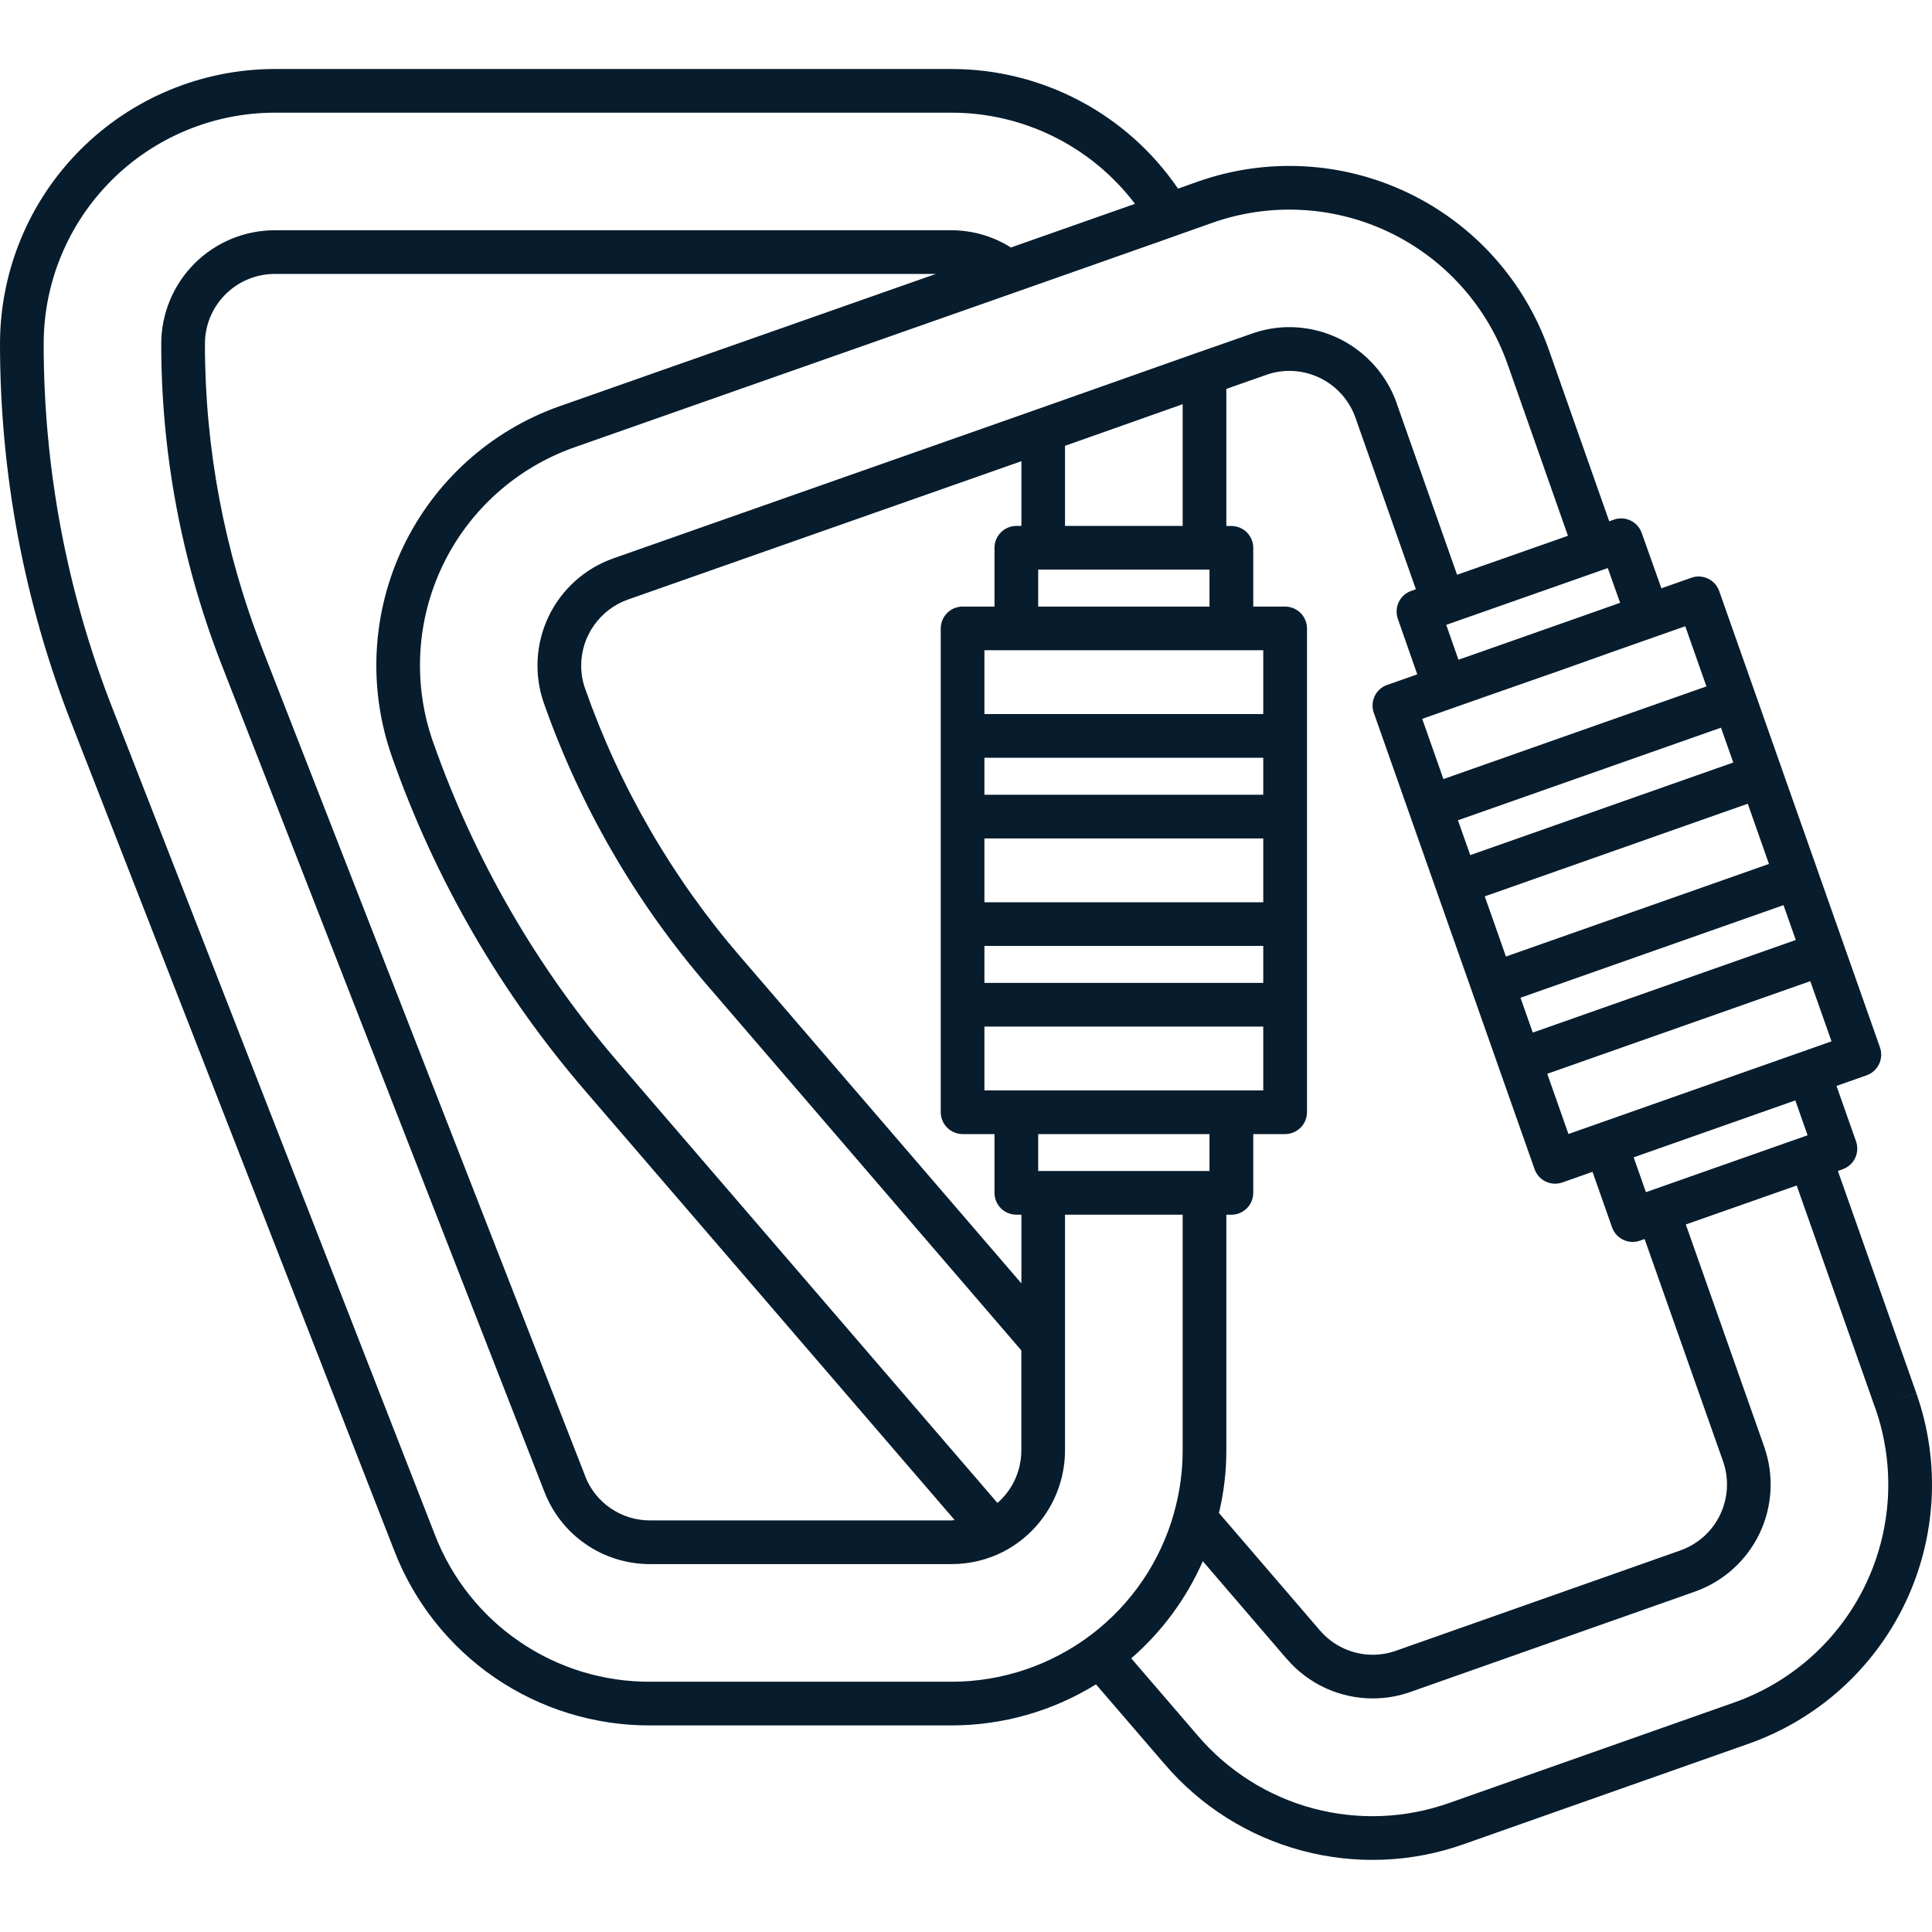 <svg width="28" height="28" viewBox="0 0 28 28" fill="none" xmlns="http://www.w3.org/2000/svg">
<path d="M27.774 20.195L27.475 20.299L27.774 20.194L26.636 16.97L26.706 16.945H26.706C26.871 16.887 26.957 16.706 26.899 16.541L26.616 15.738L27.053 15.584H27.052C27.217 15.526 27.304 15.345 27.246 15.18L26.34 12.609V12.608L25.822 11.139L25.822 11.138L25.79 11.048L25.434 10.036L25.434 10.036L24.916 8.567H24.916C24.858 8.402 24.678 8.315 24.513 8.373L24.078 8.526L23.793 7.724C23.735 7.559 23.554 7.473 23.39 7.531L23.322 7.555L22.445 5.064C22.093 4.068 21.361 3.252 20.408 2.796C19.455 2.339 18.36 2.28 17.363 2.631L17.362 2.631L17.074 2.734H17.073C16.333 1.649 15.104 1 13.791 1H3.982C2.926 1.001 1.914 1.421 1.167 2.168C0.421 2.914 0.001 3.926 4.1638e-07 4.982C-0 6.863 0.35 8.728 1.035 10.48L5.713 22.471C6.002 23.22 6.512 23.863 7.174 24.316C7.837 24.768 8.621 25.009 9.424 25.006H13.791C14.53 25.006 15.255 24.8 15.884 24.411L16.878 25.566C17.399 26.176 18.093 26.614 18.869 26.821C19.644 27.028 20.464 26.995 21.22 26.725L25.341 25.272C26.337 24.921 27.153 24.189 27.609 23.237C28.065 22.285 28.125 21.191 27.774 20.195L27.774 20.195ZM24.972 21.179C25.061 21.432 25.045 21.711 24.929 21.953C24.813 22.195 24.606 22.381 24.352 22.47L24.351 22.471L20.234 23.923C20.125 23.962 20.009 23.982 19.893 23.982C19.599 23.981 19.32 23.852 19.129 23.629L17.666 21.927C17.737 21.631 17.773 21.328 17.773 21.024V17.605H17.846C17.93 17.605 18.01 17.571 18.07 17.512C18.129 17.453 18.163 17.372 18.163 17.288V16.436H18.625C18.709 16.436 18.789 16.402 18.849 16.343C18.908 16.284 18.942 16.203 18.942 16.119V9.108C18.942 9.024 18.908 8.943 18.849 8.884C18.789 8.825 18.709 8.791 18.625 8.791H18.163V7.939C18.163 7.855 18.129 7.775 18.07 7.715C18.01 7.656 17.93 7.623 17.846 7.623H17.773V5.636L18.352 5.433L18.354 5.432H18.353C18.461 5.394 18.574 5.375 18.688 5.375C18.897 5.375 19.102 5.441 19.273 5.562C19.444 5.683 19.573 5.853 19.644 6.051L19.643 6.05L20.52 8.54L20.452 8.564V8.564C20.373 8.591 20.308 8.65 20.272 8.725C20.236 8.801 20.231 8.888 20.258 8.967L20.54 9.773L20.104 9.927L20.104 9.926C19.939 9.984 19.852 10.165 19.91 10.33L21.119 13.762L21.334 14.372V14.372L21.722 15.474L21.722 15.474L22.24 16.944V16.944C22.298 17.109 22.479 17.195 22.643 17.137L23.08 16.983L23.363 17.787V17.787C23.421 17.952 23.602 18.039 23.766 17.981L23.835 17.957L24.972 21.179ZM14.803 18.6L10.735 13.872C9.746 12.727 8.981 11.407 8.48 9.98C8.442 9.873 8.423 9.761 8.423 9.647C8.423 9.437 8.488 9.232 8.61 9.061C8.731 8.889 8.903 8.759 9.101 8.689L14.803 6.684V7.622H14.73C14.646 7.622 14.565 7.656 14.506 7.715C14.447 7.774 14.413 7.855 14.413 7.939V8.791L13.951 8.791C13.867 8.791 13.786 8.824 13.727 8.884C13.668 8.943 13.634 9.024 13.634 9.108V16.119C13.634 16.203 13.668 16.283 13.727 16.343C13.787 16.402 13.867 16.436 13.951 16.436H14.413L14.413 17.288C14.413 17.372 14.447 17.452 14.506 17.512C14.565 17.571 14.646 17.604 14.73 17.604H14.803L14.803 18.6ZM17.529 16.971H15.046V16.436H17.529V16.971ZM17.846 15.803H14.267V14.878H18.308V15.803H17.846ZM14.267 12.151H18.308V13.076L14.267 13.076V12.151ZM14.267 13.709L18.308 13.709V14.245H14.267V13.709ZM18.308 11.518H14.267V10.982H18.308V11.518ZM18.308 10.349H14.267V9.424H18.308V10.349ZM17.529 8.255V8.791H15.046V8.255H17.529ZM17.14 5.858V7.622H15.435V6.461L16.284 6.161L17.14 5.858ZM23.301 8.233L23.48 8.736L23.198 8.836L21.381 9.476L21.137 9.561L20.96 9.056L21.028 9.032L23.233 8.257L23.301 8.233ZM26.197 16.453L23.854 17.278L23.676 16.773L26.019 15.948L26.197 16.453ZM22.731 16.435L22.424 15.562L26.236 14.22L26.544 15.092L22.731 16.435ZM22.036 14.46L25.848 13.118L26.026 13.623L22.214 14.965L22.036 14.46ZM21.825 13.863L21.66 13.392L21.518 12.991L25.33 11.648L25.637 12.521L21.825 13.863ZM21.308 12.393L21.13 11.888L24.942 10.546L25.12 11.051L21.308 12.393ZM20.919 11.291L20.612 10.418L21.587 10.075L22.519 9.749L22.521 9.749L23.412 9.432L24.424 9.076L24.731 9.948L20.919 11.291ZM17.573 3.228C18.411 2.933 19.332 2.983 20.134 3.366C20.936 3.75 21.552 4.437 21.848 5.275L22.724 7.765L22.323 7.906L21.117 8.33L20.24 5.84L20.239 5.838H20.24C20.126 5.518 19.915 5.241 19.637 5.044C19.36 4.847 19.028 4.742 18.688 4.741C18.501 4.741 18.316 4.773 18.141 4.836L17.352 5.112L17.351 5.112L15.014 5.938L8.89 8.092C8.478 8.237 8.141 8.539 7.952 8.932C7.763 9.326 7.738 9.778 7.882 10.19C8.41 11.691 9.215 13.08 10.255 14.285L14.802 19.571V21.024V21.024C14.801 21.314 14.675 21.591 14.456 21.782L8.962 15.399C7.786 14.034 6.876 12.46 6.279 10.76L6.278 10.759V10.759C5.982 9.921 6.031 9 6.414 8.198C6.797 7.397 7.484 6.78 8.322 6.484L14.714 4.237L17.047 3.415L17.048 3.414L17.573 3.228ZM8.48 21.39L3.801 9.401C3.251 7.993 2.969 6.494 2.97 4.982C2.97 4.714 3.077 4.456 3.267 4.267C3.456 4.077 3.713 3.97 3.982 3.97H13.563L8.111 5.887C7.115 6.238 6.299 6.972 5.843 7.925C5.388 8.878 5.33 9.973 5.681 10.969C6.304 12.744 7.254 14.386 8.482 15.811L13.835 22.029C13.819 22.03 13.806 22.035 13.791 22.035L9.423 22.035C9.219 22.036 9.019 21.975 8.851 21.86C8.682 21.745 8.552 21.581 8.479 21.39L8.48 21.39ZM9.424 24.373C8.748 24.376 8.088 24.174 7.531 23.793C6.973 23.413 6.545 22.871 6.302 22.241L1.624 10.25C0.968 8.571 0.632 6.784 0.633 4.982C0.633 4.094 0.987 3.243 1.615 2.615C2.243 1.987 3.094 1.634 3.982 1.633H13.791C14.835 1.633 15.818 2.122 16.449 2.954L14.651 3.587V3.587C14.394 3.424 14.095 3.338 13.791 3.337H3.982C3.546 3.337 3.128 3.511 2.819 3.819C2.511 4.127 2.337 4.546 2.337 4.982C2.336 6.572 2.633 8.149 3.211 9.631L7.89 21.621L7.891 21.622C8.01 21.931 8.221 22.197 8.495 22.383C8.768 22.57 9.092 22.669 9.424 22.668H13.791C14.054 22.668 14.312 22.606 14.546 22.486L14.551 22.483V22.483C14.817 22.343 15.04 22.133 15.195 21.876C15.351 21.619 15.434 21.324 15.435 21.023V17.604H17.14V21.024V21.023C17.14 21.328 17.098 21.63 17.015 21.923L17.015 21.925H17.015C16.819 22.629 16.397 23.249 15.815 23.691C15.232 24.133 14.522 24.373 13.791 24.373L9.424 24.373ZM25.13 24.675L21.009 26.128V26.128C20.373 26.355 19.683 26.383 19.031 26.209C18.379 26.035 17.795 25.666 17.357 25.152L16.395 24.034H16.395C16.84 23.647 17.195 23.166 17.432 22.626L18.649 24.043L18.651 24.044C18.962 24.406 19.416 24.614 19.893 24.615C20.081 24.615 20.267 24.583 20.444 24.52L24.561 23.068C24.972 22.923 25.31 22.621 25.499 22.228C25.688 21.835 25.713 21.382 25.569 20.97L25.569 20.969L24.432 17.746L26.039 17.181L27.176 20.404H27.177C27.471 21.242 27.421 22.162 27.038 22.963C26.654 23.764 25.968 24.38 25.13 24.675L25.13 24.675Z" fill="#071C2C"/>
<path d="M24.562 23.067L24.561 23.068L24.562 23.067Z" fill="#071C2C"/>
<path d="M18.141 4.836H18.141L18.143 4.835L18.141 4.836Z" fill="#071C2C"/>
<path d="M5.682 10.97V10.97L5.682 10.97L5.682 10.97Z" fill="#071C2C"/>
</svg>
